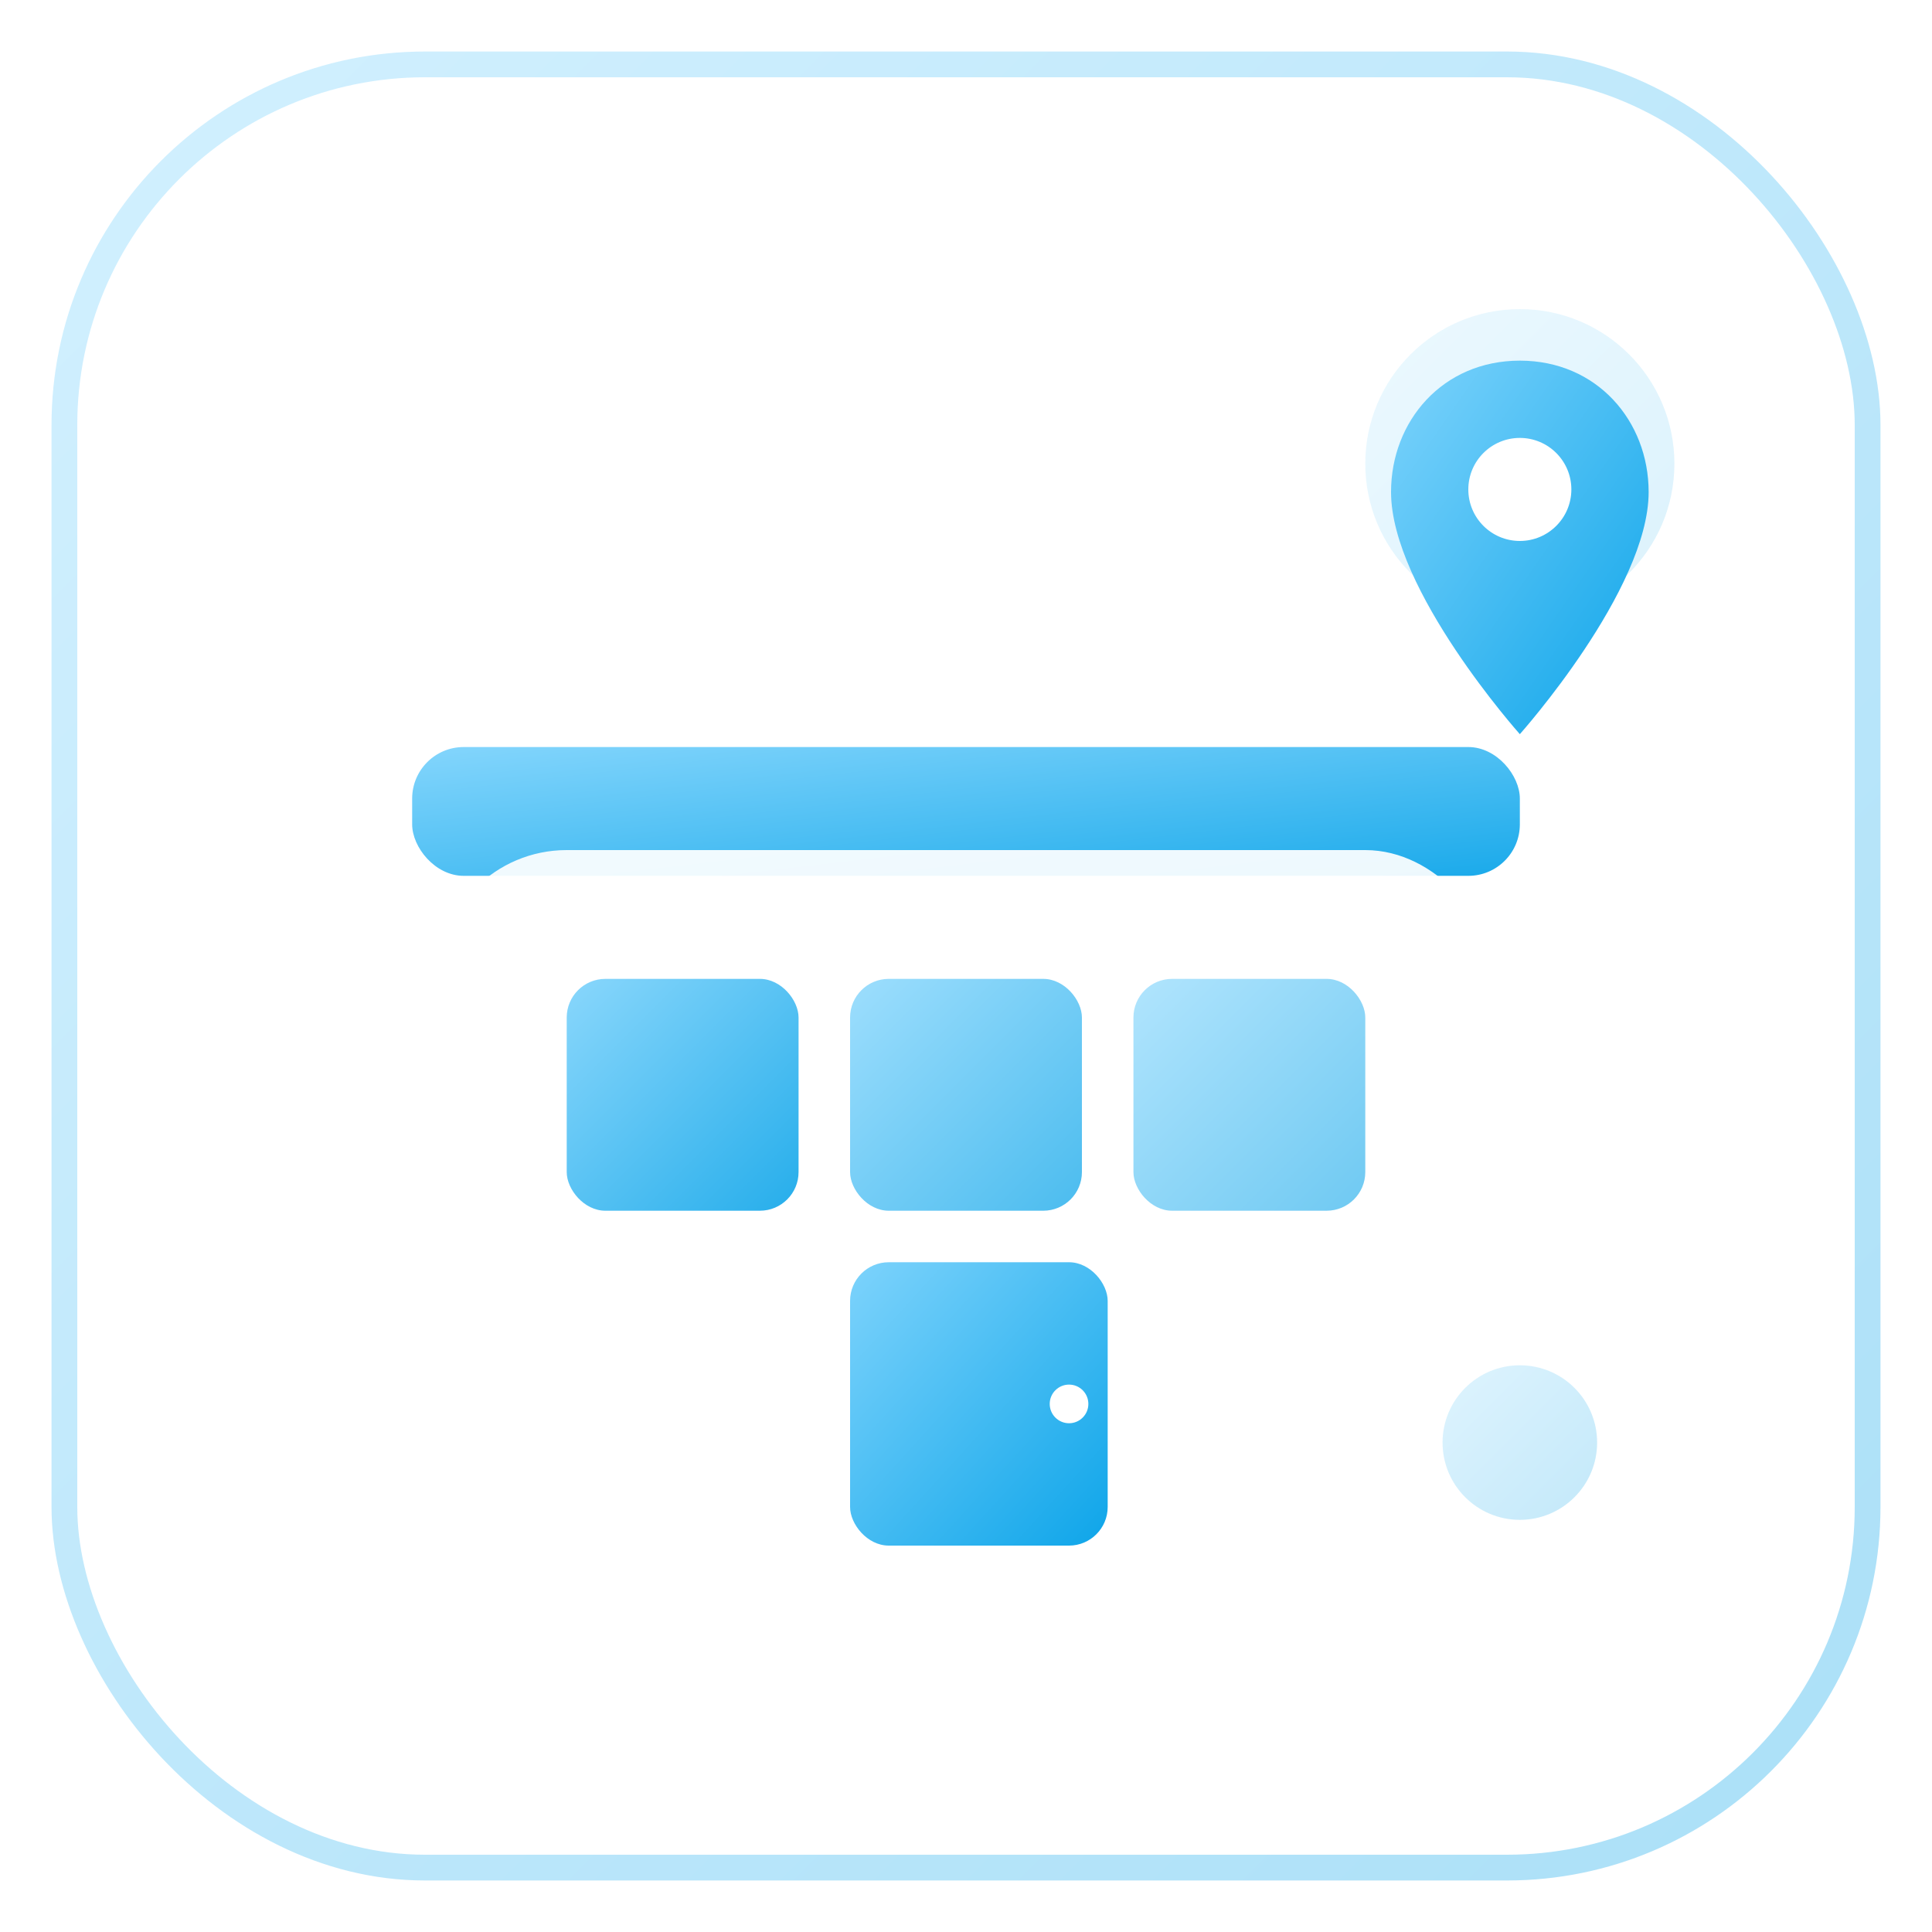 <svg width="150" height="150" viewBox="0 0 150 150" xmlns="http://www.w3.org/2000/svg">
  <defs>
    <!-- Unified teal gradient to match hero -->
    <linearGradient id="teal" x1="0%" y1="0%" x2="100%" y2="100%">
      <stop offset="0%" stop-color="#7dd3fc"/>
      <stop offset="100%" stop-color="#0ea5e9"/>
    </linearGradient>
    <radialGradient id="glass" cx="50%" cy="40%" r="70%">
      <stop offset="0%" stop-color="#ffffff" stop-opacity="0.55"/>
      <stop offset="100%" stop-color="#ffffff" stop-opacity="0.1"/>
    </radialGradient>
    <filter id="shadow" x="-20%" y="-20%" width="140%" height="140%">
      <feGaussianBlur in="SourceAlpha" stdDeviation="3" result="b"/>
      <feOffset dy="2" result="o"/>
      <feMerge>
        <feMergeNode in="o"/>
        <feMergeNode in="SourceGraphic"/>
      </feMerge>
    </filter>
  </defs>

  <!-- Glass tile -->
  <rect x="5" y="5" width="140" height="140" rx="28" fill="url(#glass)" stroke="url(#teal)" stroke-opacity="0.35" stroke-width="2"/>

  <!-- Location pin aura -->
  <circle cx="118" cy="36" r="12" fill="url(#teal)" opacity="0.15"/>

  <!-- Little bistro in isometric-ish front view -->
  <g filter="url(#shadow)">
    <!-- Awning top -->
    <rect x="32" y="56" width="86" height="10" rx="4" fill="url(#teal)" opacity="0.95"/>
    <!-- Body -->
    <rect x="34" y="64" width="82" height="56" rx="10" fill="#ffffff" fill-opacity="0.92"/>

    <!-- Windows -->
    <rect x="44" y="74" width="18" height="18" rx="3" fill="url(#teal)" opacity="0.9"/>
    <rect x="66" y="74" width="18" height="18" rx="3" fill="url(#teal)" opacity="0.75"/>
    <rect x="88" y="74" width="18" height="18" rx="3" fill="url(#teal)" opacity="0.6"/>

    <!-- Door -->
    <rect x="66" y="96" width="20" height="22" rx="3" fill="url(#teal)"/>
    <circle cx="83" cy="107" r="1.5" fill="#fff"/>

    <!-- Table dot -->
    <circle cx="118" cy="110" r="6" fill="url(#teal)" opacity="0.25"/>
  </g>

  <!-- Location pin -->
  <path d="M118 28c-6 0-10 4.7-10 10.2c0 7.6 10 18.8 10 18.8s10-11.2 10-18.8C128 32.7 124 28 118 28z" fill="url(#teal)"/>
  <circle cx="118" cy="38" r="4" fill="#fff"/>
</svg>
